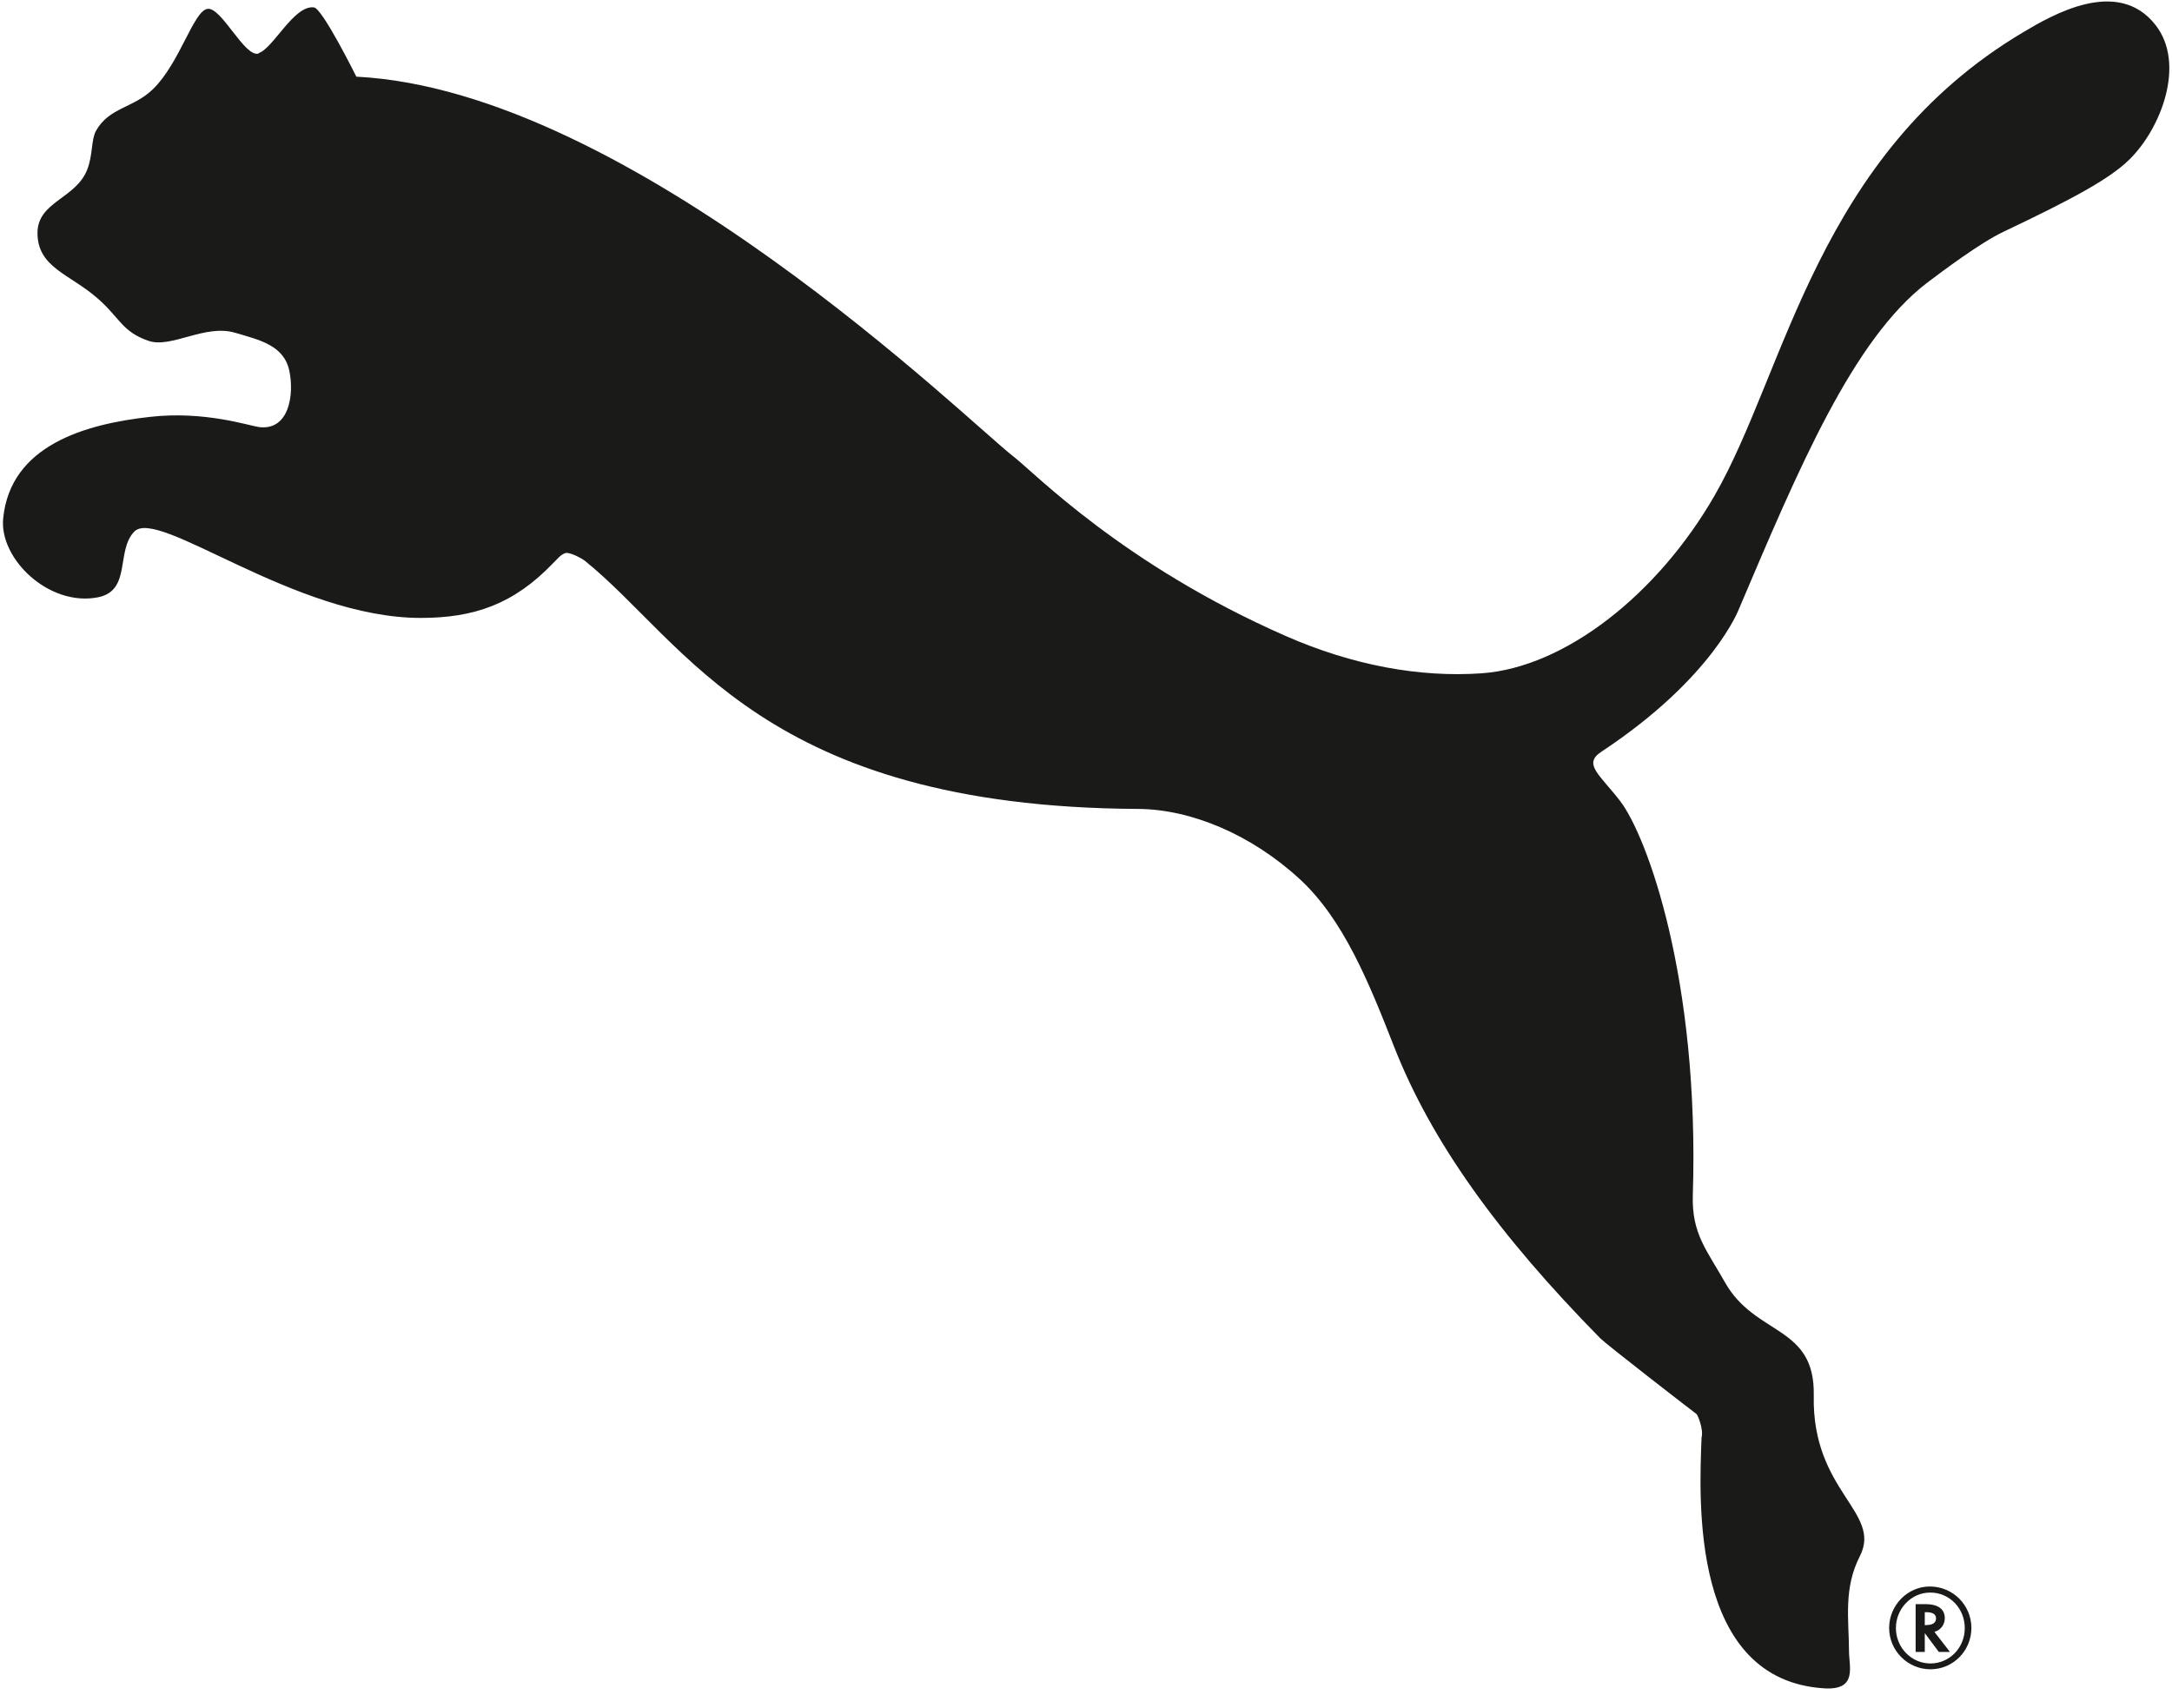 <svg width="103" height="81" viewBox="0 0 103 81" fill="none" xmlns="http://www.w3.org/2000/svg">
    <path
        d="M12.269 2.518C12.966 2.285 13.94 0.231 14.888 0.351C15.296 0.401 16.898 3.636 16.898 3.636C29.933 4.289 45.984 20.057 48.063 21.652C49.062 22.425 53.271 26.785 60.978 30.164C64.145 31.553 67.323 32.137 70.269 31.93C74.214 31.647 78.612 28.192 81.313 23.493C84.705 17.601 86.156 7.342 95.95 1.525C97.313 0.715 100.429 -1.107 102.219 1.186C103.664 3.033 102.477 6.111 100.963 7.581C100.02 8.498 98.287 9.434 95.007 10.992C93.902 11.514 92.086 12.883 91.377 13.417C87.865 16.112 85.308 22.186 82.475 28.852C82.475 28.852 81.275 32.124 75.942 35.648C75.05 36.233 75.854 36.723 76.828 37.985C78.09 39.625 80.603 46.403 80.276 56.693C80.22 58.515 80.955 59.306 81.79 60.795C83.235 63.377 86.081 62.818 86.012 66.185C85.918 70.739 89.266 71.707 88.198 73.799C87.413 75.331 87.677 76.808 87.683 78.29C87.683 79.05 88.091 80.156 86.527 80.068C80.151 79.691 80.578 71.116 80.691 68.176C80.798 67.787 80.503 67.09 80.452 67.058C80.145 66.832 76.156 63.741 75.892 63.471C71.061 58.559 67.876 54.149 66.098 49.607C64.917 46.592 63.705 43.595 61.638 41.692C59.326 39.562 56.462 38.375 53.968 38.362C36.203 38.268 32.559 30.472 27.722 26.584C27.584 26.477 27.138 26.238 26.874 26.219C26.61 26.244 26.39 26.565 26.227 26.709C24.361 28.657 22.477 29.304 19.951 29.304C13.952 29.304 7.488 24.033 6.364 25.214C5.49 26.125 6.238 28.003 4.655 28.324C2.337 28.789 -0.044 26.508 0.151 24.58C0.496 21.119 4.033 20.107 7.13 19.768C9.693 19.479 11.791 20.183 12.275 20.252C13.713 20.44 13.959 18.712 13.72 17.582C13.462 16.376 12.319 16.124 11.144 15.779C9.712 15.358 8.116 16.539 7.036 16.162C5.773 15.722 5.691 15.075 4.63 14.152C3.317 12.996 1.778 12.694 1.778 11.049C1.778 9.554 3.606 9.428 4.14 8.033C4.404 7.355 4.322 6.626 4.548 6.212C5.176 5.081 6.332 5.137 7.268 4.214C8.543 2.958 9.172 0.526 9.838 0.42C10.503 0.319 11.609 2.757 12.269 2.537V2.518ZM91.515 75.237C90.459 75.237 89.586 76.129 89.586 77.203C89.586 78.278 90.466 79.163 91.546 79.163C92.627 79.163 93.487 78.278 93.487 77.203C93.487 76.129 92.62 75.237 91.515 75.237ZM91.546 78.887C90.642 78.887 89.907 78.133 89.907 77.21C89.907 76.286 90.642 75.526 91.521 75.526H91.546C92.451 75.526 93.173 76.274 93.173 77.21C93.173 78.146 92.445 78.887 91.546 78.887ZM91.772 77.373C92.036 77.297 92.225 77.034 92.225 76.745C92.225 76.305 91.904 76.073 91.301 76.073H90.843V78.34H91.276V77.448L91.942 78.34H92.47L91.735 77.392L91.766 77.379L91.772 77.373ZM91.345 77.071H91.276V76.456H91.352C91.653 76.456 91.81 76.556 91.81 76.745C91.81 76.958 91.653 77.065 91.345 77.065V77.071Z"
        fill="#1A1A18" />
</svg>
    